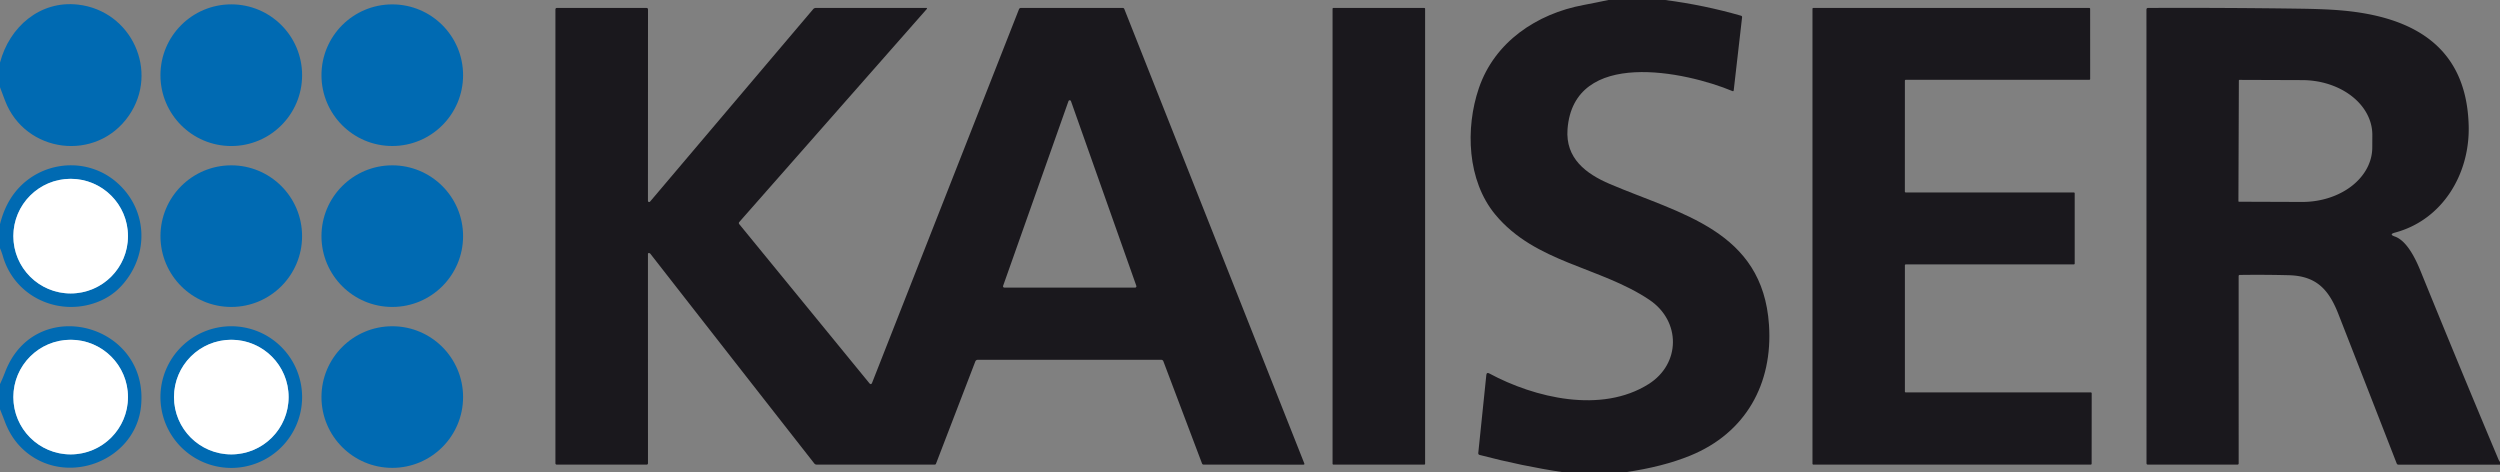 <?xml version="1.0" encoding="UTF-8" standalone="no"?>
<!DOCTYPE svg PUBLIC "-//W3C//DTD SVG 1.1//EN" "http://www.w3.org/Graphics/SVG/1.1/DTD/svg11.dtd">
<svg xmlns="http://www.w3.org/2000/svg" version="1.1" viewBox="0.00 0.00 900.00 170.00">
<rect x="0.00" y="0.00" width="900.00" height="170.00" fill="#808080" stroke="none"/>
<g stroke-width="2.00" fill="none" stroke-linecap="butt">
<path stroke="#80b5d9" vector-effect="non-scaling-stroke" d="
  M 46.07 85.01
  A 20.63 20.63 0.0 0 0 25.44 64.38
  A 20.63 20.63 0.0 0 0 4.81 85.01
  A 20.63 20.63 0.0 0 0 25.44 105.64
  A 20.63 20.63 0.0 0 0 46.07 85.01"
/>
<path stroke="#80b5d9" vector-effect="non-scaling-stroke" d="
  M 46.07 142.95
  A 20.63 20.63 0.0 0 0 25.44 122.32
  A 20.63 20.63 0.0 0 0 4.81 142.95
  A 20.63 20.63 0.0 0 0 25.44 163.58
  A 20.63 20.63 0.0 0 0 46.07 142.95"
/>
<path stroke="#80b5d9" vector-effect="non-scaling-stroke" d="
  M 103.90 142.95
  A 20.63 20.63 0.0 0 0 83.27 122.32
  A 20.63 20.63 0.0 0 0 62.64 142.95
  A 20.63 20.63 0.0 0 0 83.27 163.58
  A 20.63 20.63 0.0 0 0 103.90 142.95"
/>
</g>
<path fill="#1a181d" d="
  M 579.02 0.00
  L 599.44 0.00
  Q 613.46 1.82 626.76 5.65
  Q 627.20 5.77 627.15 6.23
  L 624.14 32.50
  Q 624.09 32.96 623.66 32.78
  C 606.92 25.80 566.55 17.16 564.31 46.49
  C 563.51 57.00 570.96 62.57 579.50 66.22
  C 604.91 77.08 634.56 82.89 636.84 116.96
  C 638.26 138.21 628.43 155.88 608.49 164.02
  Q 598.57 168.07 585.11 170.00
  L 562.74 170.00
  Q 548.06 167.82 532.67 163.78
  Q 532.12 163.64 532.18 163.07
  L 535.08 134.97
  Q 535.19 133.93 536.12 134.43
  C 552.57 143.28 576.51 148.96 593.48 138.28
  C 605.10 130.96 605.16 115.60 593.79 107.95
  C 576.04 96.02 552.72 94.65 538.29 77.23
  C 528.17 65.01 527.47 46.19 532.39 31.74
  C 538.06 15.10 553.21 4.95 570.02 1.81
  Q 574.53 0.96 579.02 0.00
  Z"
/>
<path fill="#006ab2" d="
  M 0.00 31.41
  L 0.00 22.54
  C 3.42 9.57 14.48 0.12 28.05 1.66
  C 47.35 3.84 57.42 25.69 46.39 41.63
  C 34.69 58.52 9.05 55.20 1.81 36.21
  Q 0.90 33.82 0.00 31.41
  Z"
/>
<circle fill="#006ab2" cx="83.26" cy="27.07" r="25.50"/>
<circle fill="#006ab2" cx="141.22" cy="27.07" r="25.49"/>
<path fill="#1a181d" d="
  M 313.99 137.72
  L 366.84 3.31
  A 0.72 0.72 0.0 0 1 367.51 2.86
  L 404.22 2.86
  A 0.56 0.56 0.0 0 1 404.74 3.21
  L 469.53 166.78
  Q 469.73 167.27 469.20 167.27
  L 433.34 167.26
  Q 432.88 167.26 432.72 166.84
  L 418.81 130.05
  A 0.81 0.80 79.3 0 0 418.06 129.53
  L 351.97 129.53
  A 0.94 0.92 -79.3 0 0 351.11 130.13
  L 336.95 166.96
  A 0.48 0.47 -79.0 0 1 336.51 167.26
  L 294.00 167.26
  A 1.09 1.06 -18.6 0 1 293.15 166.85
  Q 263.59 129.12 234.14 91.37
  Q 233.93 91.11 233.62 91.10
  Q 233.26 91.08 233.26 91.44
  L 233.27 166.74
  Q 233.27 167.26 232.76 167.26
  L 200.48 167.26
  Q 199.95 167.26 199.95 166.73
  L 199.95 3.45
  Q 199.95 2.85 200.55 2.85
  L 232.69 2.86
  Q 233.28 2.86 233.28 3.44
  L 233.26 72.29
  Q 233.26 72.60 233.55 72.70
  Q 233.83 72.81 234.04 72.56
  Q 262.92 38.47 292.73 3.31
  Q 293.12 2.86 293.72 2.86
  L 333.51 2.85
  A 0.22 0.22 0.0 0 1 333.67 3.21
  L 266.14 79.93
  A 0.58 0.57 -43.8 0 0 266.12 80.68
  L 312.95 137.93
  Q 313.60 138.72 313.99 137.72
  Z
  M 361.12 102.90
  A 0.48 0.48 0.0 0 0 361.57 103.54
  L 408.63 103.54
  A 0.48 0.48 0.0 0 0 409.08 102.90
  L 385.55 36.41
  A 0.48 0.48 0.0 0 0 384.65 36.41
  L 361.12 102.90
  Z"
/>
<rect fill="#1a181d" x="479.72" y="2.86" width="33.32" height="164.40" rx="0.26"/>
<path fill="#1a181d" d="
  M 685.76 29.05
  L 685.75 68.96
  A 0.32 0.32 0.0 0 0 686.07 69.28
  L 746.57 69.28
  A 0.32 0.32 0.0 0 1 746.89 69.60
  L 746.89 94.87
  A 0.32 0.32 0.0 0 1 746.57 95.19
  L 686.08 95.19
  A 0.32 0.32 0.0 0 0 685.76 95.51
  L 685.76 140.95
  A 0.32 0.32 0.0 0 0 686.08 141.27
  L 752.69 141.27
  A 0.32 0.32 0.0 0 1 753.01 141.59
  L 752.99 166.94
  A 0.32 0.32 0.0 0 1 752.67 167.26
  L 652.81 167.26
  A 0.32 0.32 0.0 0 1 652.49 166.94
  L 652.49 3.18
  A 0.32 0.32 0.0 0 1 652.81 2.86
  L 752.13 2.86
  A 0.32 0.32 0.0 0 1 752.45 3.18
  L 752.46 28.41
  A 0.32 0.32 0.0 0 1 752.14 28.73
  L 686.08 28.73
  A 0.32 0.32 0.0 0 0 685.76 29.05
  Z"
/>
<path fill="#1a181d" d="
  M 900.00 166.31
  L 900.00 167.27
  L 863.40 167.27
  A 0.62 0.62 0.0 0 1 862.82 166.87
  Q 852.36 140.00 841.84 113.11
  C 838.41 104.34 834.01 99.34 823.99 99.08
  Q 815.13 98.85 806.30 98.98
  A 0.40 0.39 -0.8 0 0 805.91 99.37
  L 805.92 166.80
  Q 805.92 167.26 805.45 167.26
  L 773.25 167.26
  Q 772.74 167.26 772.74 166.75
  L 772.72 3.47
  Q 772.72 2.87 773.32 2.86
  Q 800.83 2.74 828.24 3.13
  Q 837.34 3.26 843.00 3.76
  C 868.70 6.02 888.10 16.75 888.73 45.49
  C 889.11 62.56 879.42 79.13 862.19 83.74
  Q 859.87 84.36 862.14 85.15
  C 866.60 86.71 869.74 93.50 871.43 97.65
  Q 885.23 131.60 899.45 165.39
  Q 899.66 165.88 900.00 166.31
  Z
  M 805.99 28.98
  L 805.83 72.40
  A 0.22 0.22 0.0 0 0 806.05 72.62
  L 828.69 72.70
  A 25.26 19.66 0.2 0 0 854.02 53.12
  L 854.04 48.58
  A 25.26 19.66 0.2 0 0 828.85 28.84
  L 806.21 28.76
  A 0.22 0.22 0.0 0 0 805.99 28.98
  Z"
/>
<path fill="#006ab2" d="
  M 0.00 89.35
  L 0.00 80.70
  Q 2.58 70.38 9.97 64.75
  C 19.26 57.69 32.40 57.68 41.52 65.23
  C 53.07 74.79 54.08 91.36 43.92 102.68
  Q 39.64 107.46 33.11 109.40
  C 19.65 113.41 5.09 106.18 1.05 92.27
  Q 0.62 90.78 0.00 89.35
  Z
  M 46.07 85.01
  A 20.63 20.63 0.0 0 0 25.44 64.38
  A 20.63 20.63 0.0 0 0 4.81 85.01
  A 20.63 20.63 0.0 0 0 25.44 105.64
  A 20.63 20.63 0.0 0 0 46.07 85.01
  Z"
/>
<circle fill="#006ab2" cx="83.26" cy="85.01" r="25.49"/>
<circle fill="#006ab2" cx="141.22" cy="85.01" r="25.49"/>
<circle fill="#ffffff" cx="25.44" cy="85.01" r="20.63"/>
<path fill="#006ab2" d="
  M 0.00 147.34
  L 0.00 138.29
  Q 1.02 136.09 1.89 133.82
  C 12.78 105.65 53.80 116.47 50.77 146.25
  C 48.80 165.61 24.82 175.15 9.63 162.92
  Q 4.35 158.66 1.79 151.88
  Q 0.93 149.60 0.00 147.34
  Z
  M 46.07 142.95
  A 20.63 20.63 0.0 0 0 25.44 122.32
  A 20.63 20.63 0.0 0 0 4.81 142.95
  A 20.63 20.63 0.0 0 0 25.44 163.58
  A 20.63 20.63 0.0 0 0 46.07 142.95
  Z"
/>
<path fill="#006ab2" d="
  M 108.76 142.95
  A 25.50 25.50 0.0 0 1 83.26 168.45
  A 25.50 25.50 0.0 0 1 57.76 142.95
  A 25.50 25.50 0.0 0 1 83.26 117.45
  A 25.50 25.50 0.0 0 1 108.76 142.95
  Z
  M 103.90 142.95
  A 20.63 20.63 0.0 0 0 83.27 122.32
  A 20.63 20.63 0.0 0 0 62.64 142.95
  A 20.63 20.63 0.0 0 0 83.27 163.58
  A 20.63 20.63 0.0 0 0 103.90 142.95
  Z"
/>
<circle fill="#006ab2" cx="141.22" cy="142.94" r="25.49"/>
<circle fill="#ffffff" cx="25.44" cy="142.95" r="20.63"/>
<circle fill="#ffffff" cx="83.27" cy="142.95" r="20.63"/>
</svg>
